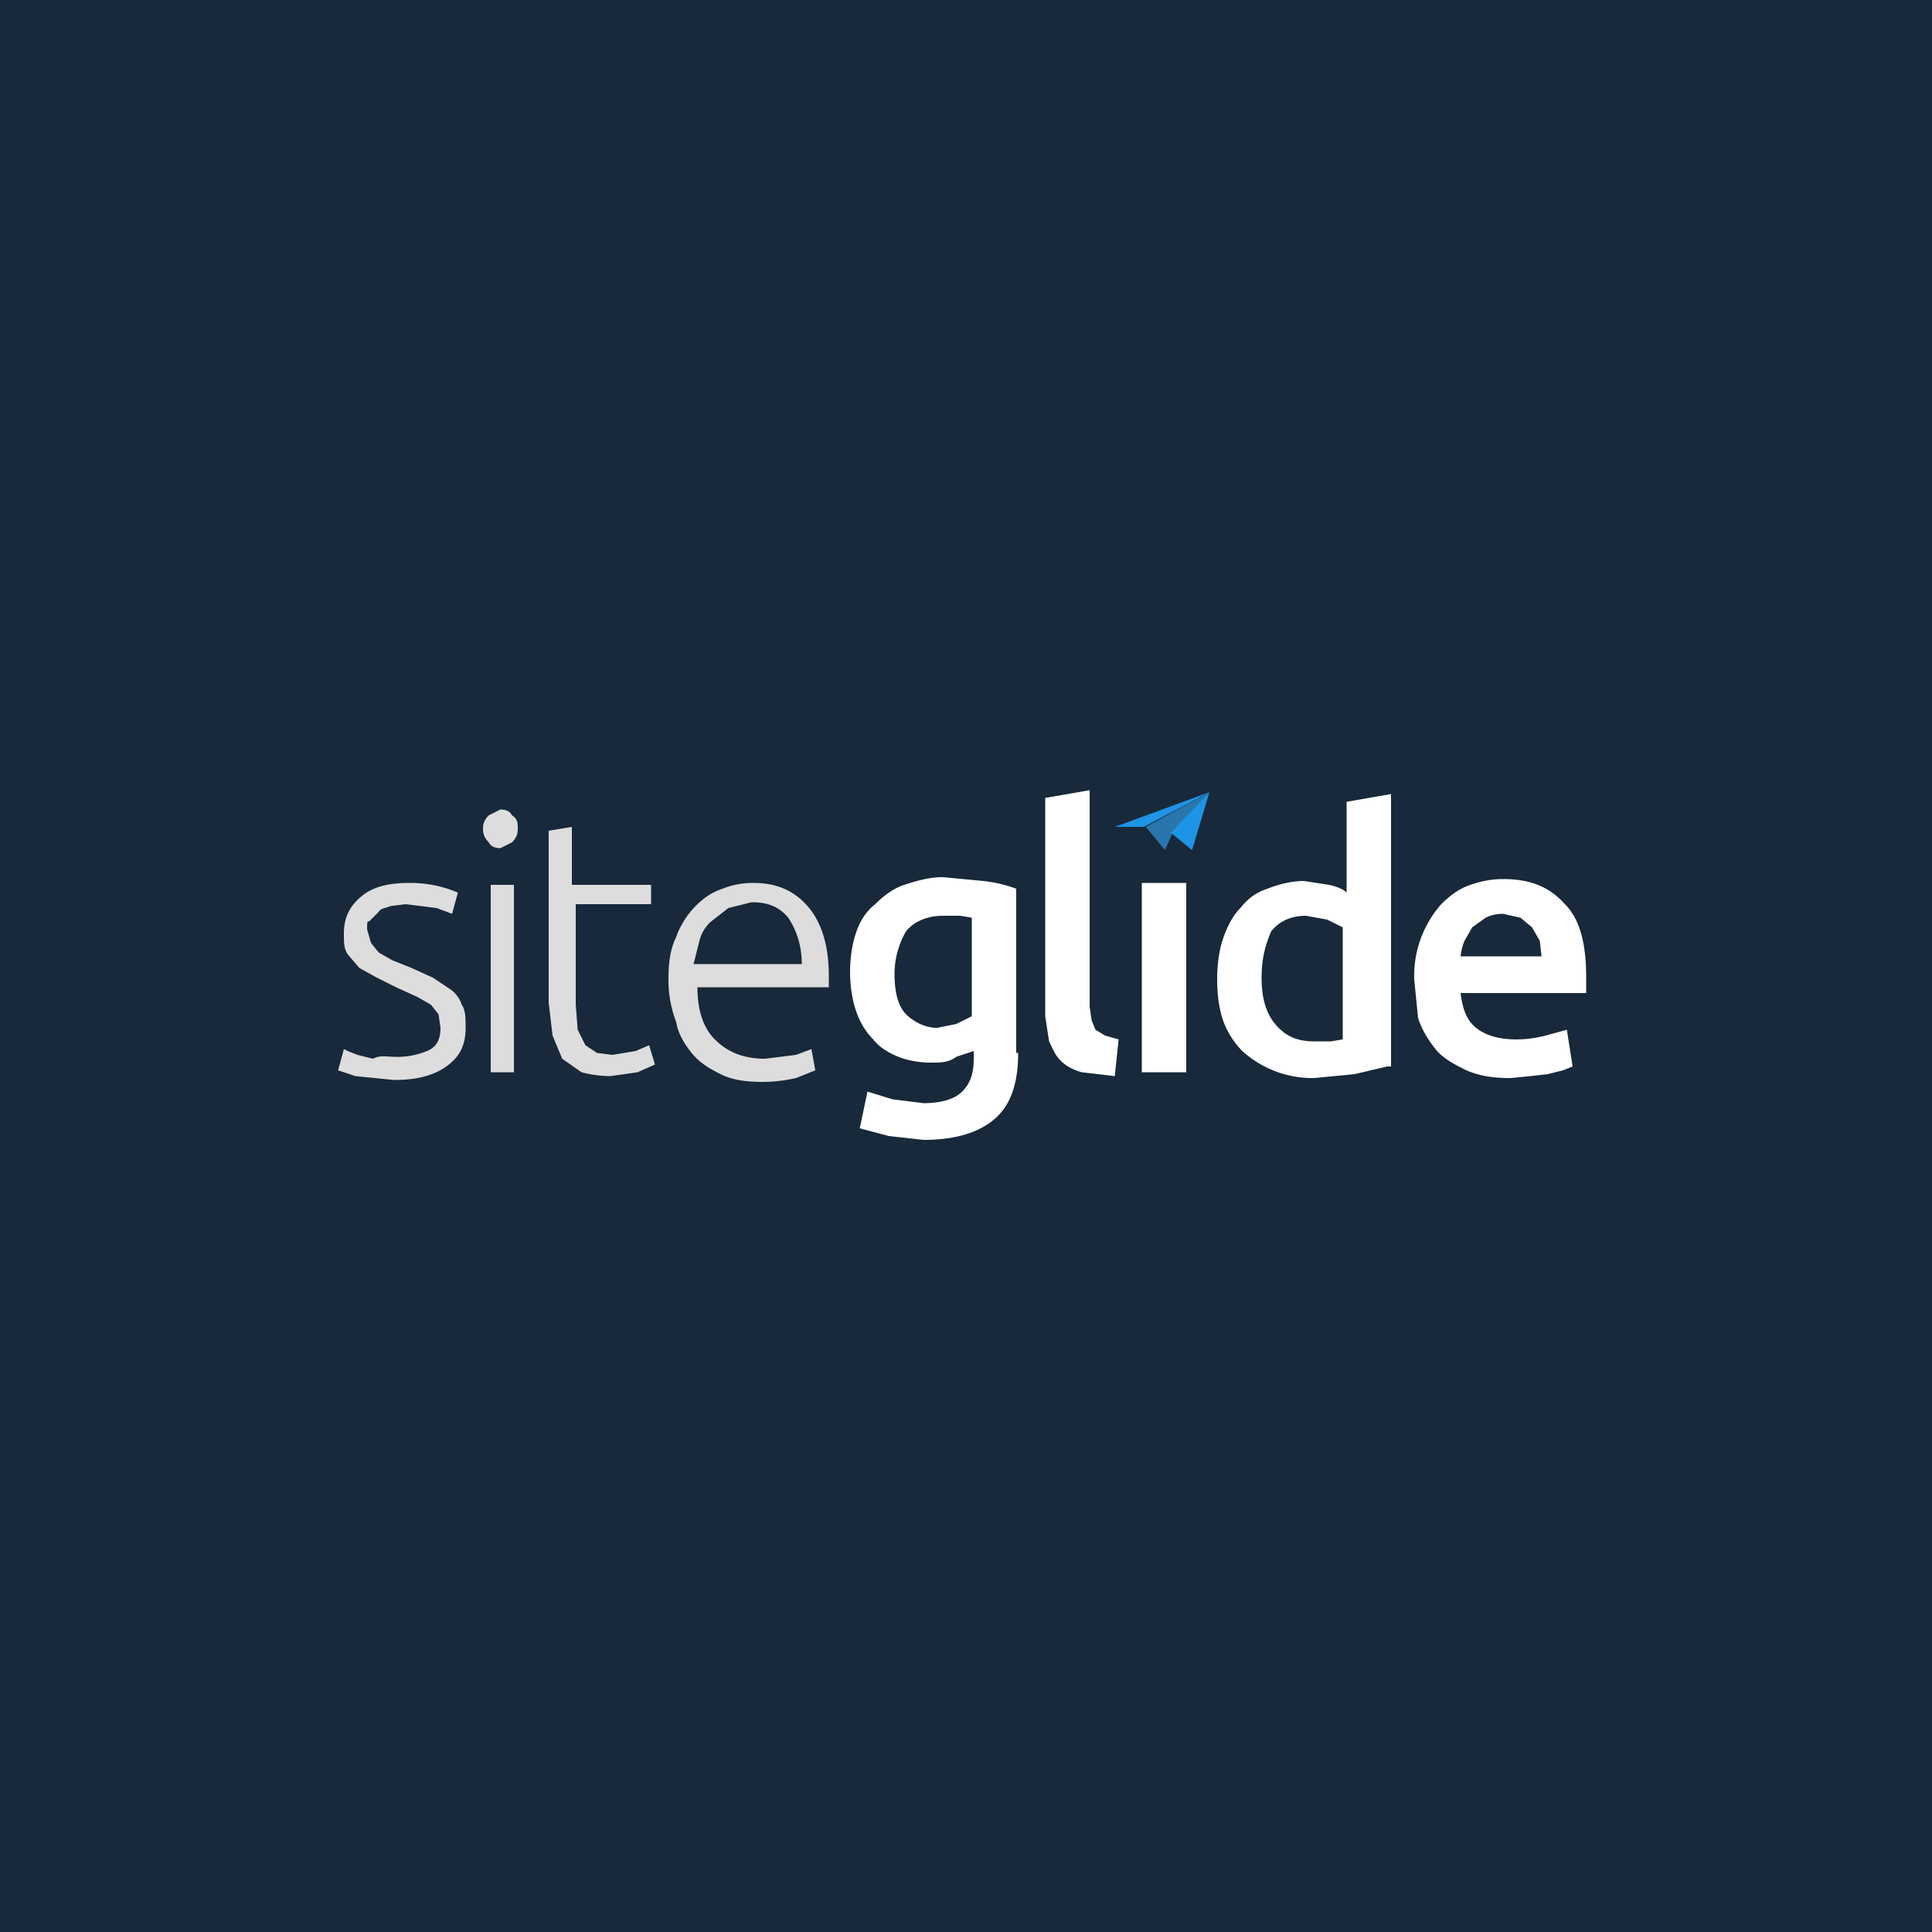 <svg xmlns="http://www.w3.org/2000/svg" viewBox="0 0 100 100"><defs/><path fill="#17293a" d="M0 0h100v100H0z"/><path fill="#ddd" d="M20.4 54.7a4 4 0 001.7-.3c.5-.2.7-.6.7-1.2l-.1-.7-.4-.5-.7-.4-1.1-.5-1-.5-.9-.5-.6-.7c-.2-.3-.2-.6-.2-1.1 0-.8.3-1.4.9-1.9s1.4-.7 2.5-.7a6.3 6.3 0 012.5.5l-.3 1.1-.8-.3-1.6-.2-.8.1c-.2.1-.5.1-.6.3l-.5.5c-.1-.1-.1.2-.1.4l.2.7.4.5.7.4 1 .4 1.1.5.9.6c.3.2.5.5.6.8.2.3.2.7.2 1.2 0 .9-.3 1.5-1 2s-1.6.7-2.7.7l-2-.2-.9-.3.3-1.1.2.1.5.2.8.2c.4-.2.7-.1 1.1-.1zm6.2.8h-1.2v-9.7h1.2zm.2-12.6c0 .3-.1.5-.3.7l-.6.3c-.3 0-.5-.1-.6-.3-.2-.2-.3-.4-.3-.7s.1-.5.3-.7l.6-.3c.3 0 .5.1.6.3.3.2.3.4.3.7zm3 2.9h3.9v1h-3.9V52l.1 1.3.4.8.6.4.8.1 1.2-.2.7-.3.3 1-.9.4-1.4.2a6 6 0 01-1.5-.2l-1-.7-.5-1.2-.2-1.7V43l1.2-.2v3zm4.8 4.9c0-.9.1-1.6.4-2.2.2-.6.6-1.2 1-1.6s.8-.7 1.4-.9c.5-.2 1-.3 1.6-.3 1.2 0 2.1.4 2.8 1.2s1.1 2 1.1 3.6v.6h-6.8c0 1.2.3 2.1.9 2.7s1.4 1 2.6 1l1.6-.2.8-.3.2 1.1-1 .4a8 8 0 01-1.7.2c-.9 0-1.6-.1-2.2-.4s-1.1-.6-1.5-1.1-.7-1-.8-1.6a6 6 0 01-.4-2.2zm6.9-.8c0-1-.3-1.8-.7-2.4-.5-.6-1.1-.8-1.9-.8l-1.2.3-.9.7a2 2 0 00-.6 1l-.3 1.2z"/><path fill="#fff" d="M46.3 50.4c0 1 .2 1.7.6 2.1s1 .7 1.6.7l1-.2.8-.4v-5.1l-.6-.1h-.9c-.8 0-1.5.3-1.9.8-.3.5-.6 1.3-.6 2.2zm6.4 4.1c0 1.6-.4 2.7-1.2 3.4s-2 1.1-3.7 1.1l-1.8-.2-1.5-.4.4-1.9 1.3.4 1.6.2c.9 0 1.6-.2 2-.6s.6-.9.6-1.7v-.4l-.9.3c-.4.3-.8.3-1.3.3-.6 0-1.2-.1-1.7-.3s-1-.5-1.3-.9c-.4-.4-.7-.9-.9-1.5s-.3-1.3-.3-2 .1-1.4.3-2 .5-1.1 1-1.5c.4-.4.9-.8 1.5-1s1.3-.4 2-.4l2.1.2a7 7 0 011.7.4v8.5zm5 1.2l-1.7-.2c-.4-.1-.8-.3-1.1-.6s-.4-.6-.6-1l-.2-1.3V41.3l2.3-.4v11.2l.1.7.2.5.5.3.7.2zm3.7-10h-2.3v9.8h2.3z"/><path fill="#2876ac" fill-rule="evenodd" d="M62.6 41l-1.9 2.1-.4.9-1-1.2z"/><path fill="#1e94e6" fill-rule="evenodd" d="M62.6 41l-3.4 1.8h-1.5zm0 0l-.9 3-1.1-.9z"/><path fill="#fff" d="M65.3 50.6c0 1 .2 1.8.7 2.4s1.1.9 2 .9h.9l.6-.1V48l-.8-.4-1.1-.2c-.8 0-1.4.3-1.8.8-.3.7-.5 1.4-.5 2.4zm6.5 4.6l-1.7.4-2.1.2a5.4 5.4 0 01-3.7-1.4c-.4-.4-.8-1-1-1.6s-.3-1.3-.3-2.1.1-1.5.3-2.1.5-1.2.9-1.6c.4-.5.8-.8 1.4-1 .5-.2 1.2-.4 1.9-.4l1.3.2c.4.1.7.2.9.4v-4.7l2.3-.4v14.1zm1.4-4.5a5.6 5.6 0 011.4-3.9c.4-.4.9-.8 1.5-1s1.1-.3 1.7-.3c1.4 0 2.4.4 3.2 1.3.8.8 1.1 2.1 1.1 3.8v.8h-6.5c.1.8.3 1.4.8 1.8s1.2.6 2.1.6a6 6 0 001.5-.2l1.1-.3.3 1.9-.5.2-.8.2-.9.1-1 .1c-.9 0-1.6-.1-2.3-.4-.6-.3-1.2-.6-1.6-1.1s-.7-1-.9-1.6l-.2-2zm6.6-1.1l-.1-.9-.4-.7-.6-.5-.9-.2a2 2 0 00-.9.2l-.7.5-.4.7a3 3 0 00-.2.8h4.2z"/></svg>
